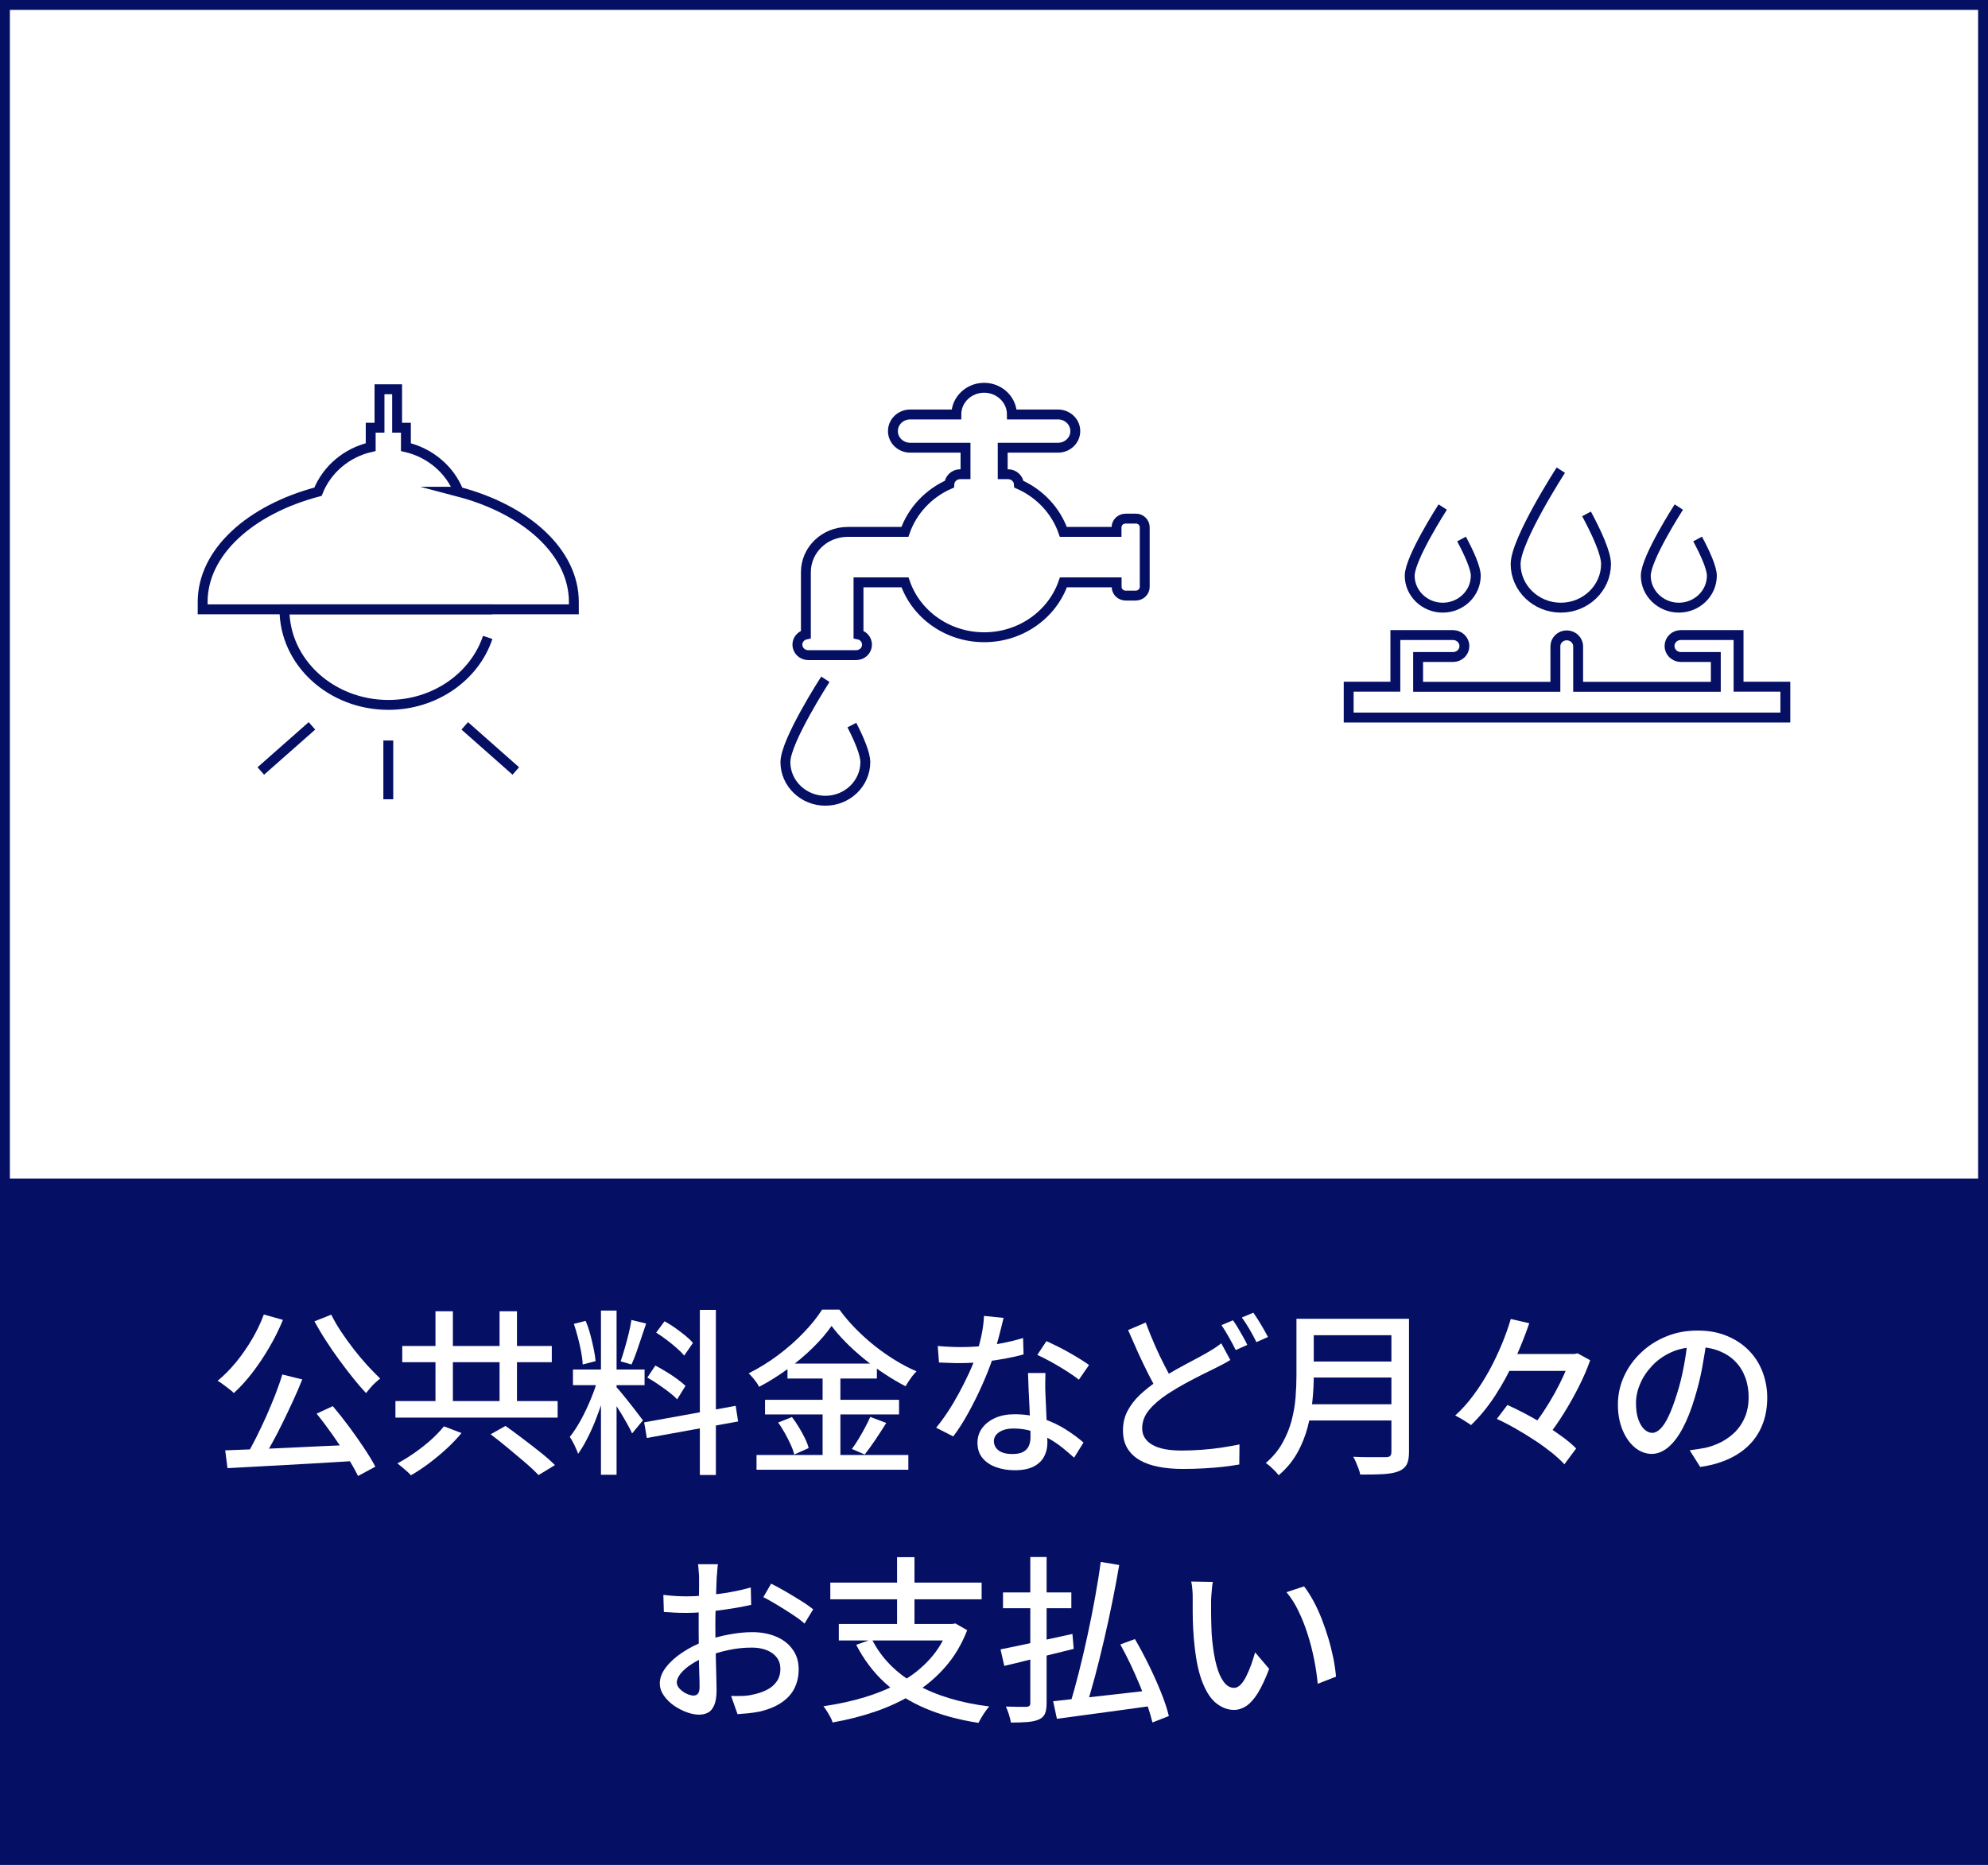 <?xml version="1.0" encoding="UTF-8"?><svg id="b" xmlns="http://www.w3.org/2000/svg" width="201" height="188.53" viewBox="0 0 201 188.53"><rect x="0" y="0" width="201" height="188.53" fill="#808080" stroke="none"/><defs><style>.f{fill:none;}.f,.g,.h{stroke:#050f64;stroke-miterlimit:10;}.g{fill:#050f64;}.i{stroke-width:0px;}.i,.h{fill:#fff;}</style></defs><g id="c"><rect id="d" class="g" x=".5" y="119.52" width="200" height="68.51"/><path class="i" d="M26.68,132.89l1.93.54c-.4.96-.86,1.9-1.4,2.81-.53.91-1.1,1.76-1.71,2.55-.61.79-1.23,1.47-1.86,2.04-.11-.12-.26-.26-.47-.41-.2-.16-.41-.31-.62-.47s-.39-.28-.55-.36c.65-.53,1.26-1.15,1.84-1.85s1.12-1.48,1.61-2.3c.49-.83.9-1.67,1.22-2.54ZM22.76,146.62c.84-.04,1.78-.07,2.83-.11,1.04-.04,2.15-.08,3.32-.14,1.17-.05,2.37-.11,3.59-.17,1.22-.06,2.44-.11,3.64-.16l-.05,1.64c-1.55.1-3.11.19-4.7.28-1.58.09-3.1.17-4.54.25s-2.72.15-3.85.21l-.23-1.8ZM28.54,138.95l2.02.5c-.28.7-.58,1.41-.92,2.14-.34.73-.68,1.46-1.04,2.19-.35.73-.71,1.42-1.07,2.07s-.7,1.25-1.03,1.79l-1.58-.5c.32-.55.66-1.17,1-1.85.34-.68.67-1.38,1-2.11.32-.73.63-1.46.91-2.18.28-.72.52-1.4.71-2.05ZM33.49,132.9c.28.56.61,1.14,1.01,1.74.4.59.82,1.18,1.27,1.76.45.58.91,1.12,1.37,1.63.46.5.9.95,1.3,1.33-.14.11-.31.25-.49.42-.19.17-.36.35-.52.54-.16.19-.3.36-.42.51-.42-.44-.86-.95-1.32-1.53-.46-.58-.93-1.18-1.4-1.83-.47-.64-.92-1.29-1.34-1.95-.43-.66-.81-1.31-1.16-1.94l1.71-.68ZM32.01,142.91l1.64-.76c.54.64,1.08,1.32,1.63,2.06.55.74,1.05,1.46,1.52,2.16.47.7.85,1.33,1.15,1.9l-1.75.94c-.28-.56-.64-1.21-1.1-1.94-.46-.73-.95-1.48-1.49-2.24s-1.07-1.47-1.6-2.12Z"/><path class="i" d="M39.98,141.64h16.4v1.67h-16.4v-1.67ZM44.88,144.19l1.78.68c-.43.53-.93,1.05-1.5,1.58-.57.52-1.16,1.01-1.78,1.48-.62.46-1.23.87-1.83,1.21-.12-.13-.26-.27-.42-.41-.16-.14-.33-.29-.5-.43-.17-.14-.32-.26-.45-.36.58-.31,1.16-.67,1.76-1.09s1.15-.86,1.67-1.32c.51-.47.93-.91,1.27-1.33ZM40.67,136.07h15.12v1.64h-15.12v-1.64ZM44.03,132.56h1.76v10.17h-1.76v-10.17ZM49.6,145l1.51-.85c.54.38,1.12.81,1.75,1.29.63.47,1.24.95,1.82,1.41s1.06.89,1.43,1.26l-1.66,1.01c-.34-.36-.78-.78-1.34-1.26s-1.15-.97-1.76-1.48-1.2-.97-1.75-1.39ZM50.51,132.56h1.76v10.17h-1.76v-10.17Z"/><path class="i" d="M60.49,139.28l.97.47c-.16.6-.34,1.24-.56,1.91-.22.67-.46,1.33-.72,1.99-.26.65-.54,1.27-.84,1.84-.29.57-.59,1.06-.89,1.48-.06-.17-.13-.36-.23-.57-.09-.21-.19-.42-.3-.62s-.21-.38-.31-.52c.37-.46.74-1.03,1.12-1.71.37-.68.71-1.4,1.02-2.15s.55-1.46.73-2.12ZM57.93,138.45h7.24v1.58h-7.24v-1.58ZM58,133.84l1.21-.31c.18.42.34.88.47,1.37.13.49.25.97.34,1.43.1.46.16.89.2,1.27l-1.31.34c-.01-.37-.06-.79-.15-1.27-.09-.47-.2-.96-.33-1.46-.13-.5-.27-.96-.41-1.38ZM60.76,132.49h1.58v16.6h-1.58v-16.6ZM62.3,140.21c.11.1.25.26.44.49.19.23.39.48.62.76.23.28.45.56.67.85.22.29.42.55.59.77.17.23.3.4.39.5l-1.1,1.33c-.11-.24-.26-.55-.47-.92s-.43-.76-.67-1.15c-.25-.4-.48-.77-.71-1.12-.23-.35-.41-.62-.56-.83l.79-.68ZM63.85,133.44l1.48.36c-.16.46-.32.94-.49,1.45-.17.51-.34,1-.5,1.47-.17.47-.33.88-.49,1.22l-1.1-.32c.13-.37.27-.8.41-1.3.14-.49.28-.99.4-1.49s.22-.97.28-1.39ZM65.13,143.79l9.25-1.67.25,1.58-9.23,1.67-.27-1.58ZM65.45,139.26l.81-1.21c.35.18.72.39,1.11.63s.76.48,1.1.73c.34.25.62.48.84.69l-.85,1.37c-.2-.23-.47-.47-.81-.73-.34-.26-.7-.52-1.08-.78-.38-.26-.76-.5-1.12-.7ZM66.34,134.72l.85-1.15c.35.19.71.42,1.07.67.37.26.71.52,1.03.78.32.26.58.51.77.74l-.88,1.28c-.19-.23-.44-.48-.76-.76-.31-.28-.65-.55-1.02-.83-.37-.28-.72-.52-1.07-.74ZM70.76,132.42h1.62v16.69h-1.62v-16.69Z"/><path class="i" d="M84.08,134.04c-.49.71-1.12,1.44-1.88,2.19s-1.61,1.47-2.54,2.15c-.93.68-1.9,1.29-2.91,1.82-.06-.13-.15-.28-.27-.45-.12-.17-.25-.33-.39-.5-.14-.16-.27-.3-.39-.42,1.03-.52,2.03-1.13,2.99-1.85.96-.72,1.82-1.48,2.59-2.29.77-.8,1.38-1.57,1.84-2.3h1.75c.48.66,1.02,1.3,1.63,1.92.61.62,1.25,1.2,1.93,1.74.68.54,1.38,1.03,2.1,1.47.72.44,1.43.81,2.14,1.11-.2.2-.41.44-.6.72-.2.28-.37.54-.51.79-.7-.36-1.4-.77-2.11-1.24-.71-.47-1.4-.97-2.06-1.51s-1.28-1.09-1.84-1.66c-.56-.56-1.05-1.12-1.46-1.67ZM76.49,147.09h15.35v1.49h-15.35v-1.49ZM77.35,141.51h13.55v1.48h-13.55v-1.48ZM78.68,143.81l1.39-.56c.24.31.47.65.7,1.03.23.37.43.74.61,1.11s.31.7.38,1l-1.46.65c-.07-.3-.19-.64-.36-1.01-.17-.37-.36-.75-.58-1.14-.22-.39-.44-.75-.68-1.07ZM79.62,137.85h9.04v1.51h-9.04v-1.51ZM83.17,138.45h1.8v9.4h-1.8v-9.4ZM87.99,143.24l1.62.61c-.35.56-.72,1.13-1.11,1.71-.39.58-.75,1.07-1.07,1.48l-1.3-.56c.22-.29.44-.62.67-1s.45-.77.66-1.16c.21-.4.39-.76.53-1.08Z"/><path class="i" d="M101.47,133.23c-.07.3-.17.68-.28,1.13-.11.46-.24.94-.38,1.44-.14.5-.28.99-.42,1.46-.29.86-.65,1.78-1.08,2.74-.43.97-.9,1.91-1.4,2.82-.5.91-1.01,1.71-1.53,2.39l-1.73-.88c.41-.49.81-1.04,1.21-1.65.4-.61.77-1.24,1.12-1.89.35-.65.67-1.29.96-1.91s.52-1.19.7-1.7c.2-.6.39-1.28.56-2.03.17-.76.26-1.46.29-2.12l1.98.2ZM94.83,136.07c.36.04.74.06,1.14.08.4.02.78.03,1.14.03.7,0,1.41-.03,2.13-.1.73-.07,1.45-.17,2.16-.31s1.4-.31,2.04-.51l.05,1.66c-.55.16-1.18.3-1.89.43s-1.45.24-2.21.32-1.53.13-2.29.13c-.34,0-.69,0-1.06-.02-.37-.01-.74-.02-1.1-.04l-.13-1.67ZM105.7,138.81c-.01.37-.02.73-.02,1.06s0,.68.02,1.04c.01.28.03.63.05,1.07.02.44.04.9.06,1.39.02.49.04.96.06,1.4.02.44.03.8.03,1.08,0,.5-.11.97-.33,1.39-.22.42-.57.76-1.05,1.01s-1.12.38-1.91.38c-.7,0-1.33-.1-1.9-.31-.57-.2-1.03-.51-1.37-.92-.34-.41-.51-.92-.51-1.55,0-.56.16-1.06.48-1.49.32-.43.76-.77,1.32-1.02.56-.25,1.22-.37,1.96-.37,1.03,0,1.98.15,2.84.44.86.29,1.64.66,2.33,1.1s1.29.88,1.79,1.32l-.95,1.53c-.35-.31-.73-.64-1.15-.98s-.88-.66-1.4-.95-1.06-.54-1.66-.73c-.59-.19-1.23-.29-1.9-.29-.6,0-1.08.12-1.45.36-.37.24-.55.55-.55.92s.16.7.48.94c.32.24.78.36,1.4.36.46,0,.82-.07,1.09-.22s.46-.36.57-.62.16-.56.16-.88,0-.73-.03-1.26c-.02-.53-.04-1.1-.07-1.71-.03-.61-.06-1.23-.09-1.85-.03-.62-.05-1.17-.06-1.65h1.76ZM109.09,139.49c-.34-.28-.76-.57-1.26-.89-.5-.32-1.02-.62-1.55-.92-.53-.29-1-.53-1.4-.71l.92-1.39c.32.14.69.32,1.1.52.41.2.82.42,1.22.65.41.23.79.45,1.13.67.35.22.64.41.86.57l-1.03,1.49Z"/><path class="i" d="M124.4,137.48c-.23.14-.47.29-.73.42-.26.14-.53.28-.82.42-.4.19-.86.42-1.38.68-.52.26-1.07.55-1.66.87-.58.32-1.16.66-1.74,1.04-.79.52-1.42,1.06-1.89,1.63-.47.57-.7,1.19-.7,1.85,0,.71.34,1.26,1.01,1.66.67.4,1.68.59,3.02.59.65,0,1.33-.03,2.03-.08.71-.05,1.39-.13,2.05-.23.66-.1,1.24-.21,1.73-.31l-.02,2.03c-.47.08-1,.16-1.6.23-.6.07-1.25.12-1.94.16-.69.04-1.42.06-2.19.06-.86,0-1.67-.07-2.4-.21-.74-.14-1.38-.36-1.92-.67-.54-.31-.96-.71-1.26-1.2-.3-.49-.45-1.1-.45-1.82s.15-1.36.45-1.94.72-1.14,1.26-1.65,1.16-1,1.87-1.47c.6-.4,1.2-.76,1.81-1.1s1.18-.64,1.72-.93,1-.53,1.37-.75c.3-.17.56-.33.79-.48.23-.15.45-.31.67-.48l.9,1.66ZM115.84,133.7c.29.78.59,1.54.92,2.28.32.74.65,1.42.98,2.06.33.64.63,1.2.91,1.69l-1.58.94c-.31-.52-.64-1.11-.98-1.79-.34-.68-.68-1.39-1.03-2.15-.34-.76-.67-1.51-1-2.27l1.78-.76ZM124.67,133.48c.16.22.32.47.5.77.17.3.35.6.52.9.17.3.31.57.42.81l-1.17.52c-.18-.37-.41-.8-.68-1.28-.27-.48-.52-.89-.76-1.24l1.17-.49ZM126.73,132.72c.16.22.33.47.51.77.19.3.37.6.54.9.17.3.31.56.42.77l-1.17.52c-.19-.4-.42-.83-.69-1.29s-.53-.86-.78-1.2l1.17-.49Z"/><path class="i" d="M131.08,133.32h1.75v5.74c0,.78-.04,1.62-.13,2.51-.08.89-.25,1.8-.49,2.71-.24.91-.59,1.79-1.06,2.62-.47.83-1.09,1.58-1.87,2.24-.08-.12-.2-.26-.36-.42-.16-.16-.32-.32-.49-.47-.17-.15-.32-.27-.45-.35.71-.61,1.27-1.28,1.68-2.02.41-.73.72-1.49.93-2.27.2-.78.34-1.56.4-2.34.06-.78.09-1.52.09-2.23v-5.72ZM132.09,141.96h9.31v1.64h-9.31v-1.64ZM132.22,133.32h9.22v1.66h-9.22v-1.66ZM132.22,137.64h9.29v1.62h-9.29v-1.62ZM140.66,133.32h1.8v13.48c0,.55-.08.97-.24,1.27-.16.29-.43.51-.8.66-.38.16-.89.25-1.52.29s-1.43.05-2.38.05c-.02-.18-.08-.38-.16-.59-.08-.22-.17-.43-.26-.65-.09-.22-.18-.4-.28-.56.47.02.93.04,1.38.04.45,0,.85,0,1.19,0,.34,0,.58,0,.73,0,.2,0,.35-.04.43-.12.08-.08.13-.21.13-.41v-13.46Z"/><path class="i" d="M152.75,133.34l1.87.43c-.41,1.2-.9,2.43-1.47,3.69-.57,1.26-1.22,2.46-1.96,3.6-.74,1.14-1.56,2.14-2.46,3.01-.13-.1-.29-.21-.49-.33-.19-.13-.39-.25-.58-.36-.2-.11-.38-.21-.53-.28.67-.61,1.3-1.31,1.87-2.09.58-.78,1.1-1.6,1.58-2.47.47-.87.89-1.75,1.26-2.64s.67-1.74.91-2.56ZM151.35,143.43l1.06-1.4c.61.28,1.25.59,1.91.94.66.35,1.31.72,1.94,1.12.63.4,1.21.79,1.75,1.19.54.4.99.78,1.35,1.15l-1.19,1.6c-.34-.37-.76-.76-1.28-1.18-.52-.41-1.08-.83-1.7-1.23-.62-.41-1.26-.8-1.92-1.18-.66-.38-1.3-.71-1.93-1ZM152,136.88h7.49v1.71h-7.49v-1.71ZM158.77,136.88h.41l.32-.07,1.28.7c-.3.85-.68,1.74-1.15,2.67-.47.93-.98,1.84-1.53,2.72-.55.88-1.11,1.68-1.67,2.38-.19-.16-.44-.33-.73-.53-.29-.2-.56-.36-.8-.48.4-.48.79-1.01,1.18-1.6s.76-1.2,1.11-1.83.66-1.25.93-1.85c.27-.61.49-1.17.66-1.68v-.43Z"/><path class="i" d="M172.57,135.3c-.12.92-.27,1.9-.46,2.92-.19,1.03-.44,2.04-.75,3.05-.36,1.22-.77,2.26-1.22,3.1-.45.85-.94,1.49-1.47,1.94-.53.44-1.09.67-1.67.67s-1.16-.21-1.67-.62-.94-1-1.26-1.75c-.32-.75-.49-1.62-.49-2.62s.21-1.96.62-2.86c.41-.9.99-1.7,1.72-2.39.73-.7,1.58-1.24,2.56-1.64.97-.4,2.02-.59,3.15-.59s2.05.17,2.92.52c.87.35,1.61.83,2.23,1.45s1.09,1.34,1.41,2.17c.32.83.49,1.71.49,2.65,0,1.26-.26,2.38-.78,3.36-.52.98-1.29,1.78-2.29,2.39-1.01.62-2.24,1.04-3.71,1.25l-1.06-1.69c.31-.04.6-.08.86-.12.26-.04.51-.09.74-.13.58-.13,1.12-.34,1.65-.61.52-.28.99-.63,1.4-1.05.41-.43.73-.93.96-1.5s.35-1.22.35-1.94-.11-1.39-.34-2.01-.56-1.16-1.01-1.61c-.44-.46-.99-.81-1.64-1.07-.65-.26-1.38-.39-2.2-.39-.98,0-1.86.17-2.63.52-.77.35-1.42.81-1.95,1.38-.53.57-.94,1.18-1.21,1.84-.28.66-.41,1.3-.41,1.91,0,.68.08,1.25.25,1.7.17.45.38.78.63,1s.51.32.77.32.53-.13.81-.4c.28-.27.56-.7.84-1.29s.56-1.34.84-2.25c.28-.86.51-1.79.69-2.76.19-.98.32-1.94.4-2.87l1.93.04Z"/><path class="i" d="M72.59,158.12c-.02.11-.04.24-.05.41-.01.16-.03.33-.04.5s-.03.33-.04.48c-.01.31-.03.68-.04,1.11-.02.43-.04.89-.05,1.39-.02.5-.03,1-.04,1.49s0,.98,0,1.43,0,.99.02,1.57c.01.58.02,1.14.04,1.7.01.56.02,1.07.04,1.55.01.47.02.85.02,1.12,0,.64-.08,1.13-.23,1.49s-.35.61-.61.76c-.26.14-.57.22-.93.22-.38,0-.8-.08-1.26-.25s-.89-.4-1.3-.68c-.41-.29-.74-.62-1.01-1.01s-.4-.79-.4-1.22c0-.55.21-1.1.64-1.65.43-.55.99-1.05,1.68-1.5.7-.46,1.43-.83,2.21-1.12.82-.3,1.65-.53,2.5-.68.85-.16,1.63-.23,2.32-.23.9,0,1.7.15,2.41.45s1.27.73,1.67,1.3c.41.56.61,1.23.61,2,0,.71-.14,1.34-.42,1.91s-.71,1.04-1.29,1.44c-.58.4-1.3.7-2.18.92-.41.08-.81.14-1.2.18-.39.04-.75.07-1.09.09l-.65-1.84c.36.01.73.01,1.1,0,.37-.01.73-.05,1.06-.13.5-.1.97-.25,1.4-.46.43-.21.78-.49,1.03-.85.26-.35.39-.78.39-1.29,0-.47-.13-.86-.38-1.18-.25-.32-.59-.56-1.03-.73-.43-.17-.92-.25-1.48-.25-.78,0-1.55.08-2.32.24s-1.52.39-2.27.67c-.55.22-1.06.47-1.51.77-.46.3-.82.61-1.08.93-.26.32-.4.62-.4.91,0,.18.06.35.18.51.12.16.27.3.44.42.17.12.36.22.55.29.19.07.37.11.52.11.18,0,.33-.06.44-.19.11-.13.17-.34.17-.64,0-.34,0-.81-.03-1.42s-.03-1.29-.04-2.03c-.01-.74-.02-1.45-.02-2.13,0-.52,0-1.05,0-1.61,0-.56.01-1.1.02-1.61,0-.52.01-.97.02-1.37,0-.4,0-.68,0-.86,0-.13,0-.29-.02-.47-.01-.18-.02-.36-.04-.53-.01-.17-.03-.31-.05-.42h1.98ZM67.06,161.23c.52.06.96.1,1.33.12.37.02.73.03,1.06.03.44,0,.95-.02,1.51-.07.56-.05,1.14-.11,1.72-.18.58-.07,1.15-.16,1.71-.28.56-.11,1.06-.24,1.52-.37l.04,1.76c-.48.11-1.01.21-1.59.31-.58.1-1.17.18-1.76.26-.59.08-1.16.14-1.69.18-.53.04-1.01.06-1.41.06-.54,0-1,0-1.37-.03s-.71-.04-1.01-.06l-.05-1.73ZM77.97,160.1c.44.22.94.48,1.48.8.55.32,1.07.64,1.57.95s.9.6,1.2.84l-.88,1.44c-.22-.2-.5-.43-.86-.67-.35-.24-.73-.49-1.13-.74-.4-.25-.79-.49-1.17-.71s-.71-.41-1-.55l.79-1.37Z"/><path class="i" d="M95.92,164.17h.36l.32-.05,1.19.68c-.55,1.42-1.28,2.65-2.2,3.7-.91,1.05-1.96,1.94-3.16,2.68-1.19.74-2.49,1.35-3.88,1.83-1.39.48-2.85.85-4.37,1.12-.04-.16-.11-.34-.22-.54-.11-.2-.23-.41-.36-.61-.13-.2-.24-.37-.35-.49,1.49-.22,2.9-.52,4.23-.93s2.55-.92,3.66-1.55c1.11-.63,2.07-1.4,2.89-2.31.82-.91,1.45-1.98,1.89-3.2v-.32ZM83.95,159.99h15.3v1.69h-15.3v-1.69ZM84.81,164.17h11.65v1.67h-11.65v-1.67ZM88.16,165.73c.96,1.9,2.45,3.41,4.46,4.54,2.02,1.13,4.48,1.88,7.4,2.24-.12.13-.25.3-.39.5-.14.2-.27.4-.39.6-.12.2-.22.39-.31.56-2.02-.31-3.81-.8-5.38-1.47-1.57-.67-2.94-1.53-4.09-2.59-1.16-1.06-2.12-2.34-2.89-3.83l1.58-.56ZM90.7,157.42h1.76v7.51h-1.76v-7.51Z"/><path class="i" d="M101.16,166.74c.6-.12,1.3-.26,2.09-.43s1.63-.35,2.52-.55c.89-.2,1.78-.39,2.66-.58l.13,1.51c-.82.2-1.64.41-2.47.61s-1.63.4-2.4.59c-.77.19-1.49.37-2.15.52l-.38-1.67ZM101.41,160.98h6.91v1.6h-6.91v-1.6ZM104.16,157.4h1.66v14.74c0,.49-.06.86-.17,1.11-.11.25-.31.44-.6.57s-.66.22-1.12.26c-.46.04-1.04.06-1.72.06-.04-.23-.1-.5-.2-.81-.1-.31-.2-.58-.31-.81.44.01.87.02,1.27.03.4,0,.67,0,.82,0,.13-.01.23-.04.29-.1s.09-.15.09-.3v-14.74ZM106.49,171.98c.79-.08,1.73-.19,2.83-.31s2.25-.25,3.48-.39c1.23-.14,2.46-.28,3.68-.42l.05,1.58c-1.14.16-2.29.32-3.46.48-1.16.16-2.28.31-3.34.45s-2.02.27-2.87.39l-.38-1.78ZM111.31,157.9l1.85.31c-.2,1.2-.44,2.45-.7,3.74-.26,1.29-.54,2.58-.84,3.86s-.6,2.51-.91,3.67c-.31,1.16-.62,2.22-.92,3.17l-1.6-.36c.29-.95.58-2.01.88-3.19.3-1.18.59-2.42.87-3.71.28-1.29.54-2.57.77-3.85.23-1.28.43-2.49.58-3.63ZM113.27,166.24l1.48-.54c.48.82.95,1.7,1.41,2.64.46.94.87,1.86,1.23,2.75.36.89.62,1.69.79,2.39l-1.66.65c-.12-.5-.29-1.08-.51-1.74-.22-.65-.48-1.33-.77-2.03s-.61-1.41-.94-2.12c-.34-.71-.68-1.37-1.03-2Z"/><path class="i" d="M122.63,159.92c-.04.17-.07.37-.09.61s-.04.48-.06.72c-.02.24-.03.44-.03.61,0,.37,0,.79,0,1.24s.02.92.03,1.39c.01.47.04.95.09,1.41.1.95.24,1.78.43,2.48.19.71.44,1.26.74,1.66.3.4.65.59,1.04.59.23,0,.44-.11.65-.32s.4-.5.58-.86c.18-.36.34-.75.5-1.18.15-.43.28-.84.39-1.23l1.42,1.67c-.38,1.02-.77,1.83-1.14,2.44-.38.61-.77,1.04-1.16,1.31-.4.26-.82.4-1.26.4-.6,0-1.17-.21-1.72-.62-.55-.41-1.02-1.09-1.41-2.04-.4-.95-.68-2.21-.85-3.8-.06-.53-.11-1.1-.14-1.71-.03-.61-.05-1.19-.05-1.75,0-.55,0-1.01,0-1.37,0-.23,0-.51-.03-.84s-.06-.61-.12-.85l2.2.04ZM131.85,160.37c.32.42.64.91.94,1.47.31.56.58,1.16.84,1.81.25.65.48,1.31.68,1.98.2.67.36,1.34.5,2,.13.66.22,1.28.27,1.87l-1.85.72c-.07-.78-.19-1.6-.36-2.45-.17-.85-.38-1.7-.65-2.53-.26-.83-.57-1.62-.93-2.36-.35-.74-.76-1.38-1.22-1.92l1.78-.59Z"/><rect id="e" class="h" x=".5" y=".5" width="200" height="119.14"/><path class="f" d="M175.78,69.42v-5.22h-5.83c-.64,0-1.15.49-1.15,1.11h0c0,.61.52,1.11,1.15,1.11h3.53v3.01h-13.92v-4.09c0-.61-.52-1.11-1.15-1.11h0c-.64,0-1.15.49-1.15,1.11v4.09h-13.88v-3.01h3.53c.64,0,1.15-.49,1.15-1.11h0c0-.61-.52-1.11-1.15-1.11h-5.83v5.22h-4.72v3.12h44.15v-3.12h-4.72Z"/><path class="f" d="M169.74,51.26s-3.34,5.17-3.34,6.94,1.5,3.23,3.34,3.23,3.34-1.45,3.34-3.23c0-.8-.69-2.31-1.44-3.71"/><path class="f" d="M145.87,51.26s-3.34,5.17-3.34,6.94,1.5,3.23,3.34,3.23,3.34-1.45,3.34-3.23c0-.8-.69-2.31-1.44-3.71"/><path class="f" d="M157.81,47.53s-4.57,7.06-4.57,9.49,2.05,4.41,4.57,4.41,4.57-1.99,4.57-4.41c0-1.1-.94-3.15-1.97-5.07"/><path class="f" d="M114.81,52.43h-1c-.51,0-.92.39-.92.88v.46h-5.38c-.74-2.14-2.38-3.88-4.49-4.82-.03-.56-.51-1.01-1.1-1.01h-.54v-2.68h5.59c.97,0,1.75-.75,1.75-1.68h0c0-.93-.78-1.68-1.75-1.68h-4.66c0-1.49-1.26-2.7-2.81-2.7s-2.81,1.21-2.81,2.7h-4.66c-.97,0-1.75.75-1.75,1.68h0c0,.93.78,1.68,1.75,1.68h5.59v2.68h-.54c-.59,0-1.07.45-1.1,1.01-2.11.93-3.75,2.68-4.49,4.82h-5.78c-2.34,0-4.23,1.82-4.23,4.07v6.3c-.49.1-.86.53-.86,1.03h0c0,.58.49,1.06,1.1,1.06h4.84c.61,0,1.1-.47,1.1-1.06h0c0-.51-.37-.93-.86-1.03v-5.27h4.7c1.11,3.23,4.28,5.55,8.01,5.55s6.9-2.33,8.01-5.55h5.38v.46c0,.49.41.88.92.88h1c.51,0,.92-.39.92-.88v-6.03c0-.49-.41-.88-.92-.88Z"/><path class="f" d="M86.13,73.3c.75,1.46,1.36,2.91,1.36,3.75,0,2.14-1.81,3.9-4.04,3.9s-4.04-1.76-4.04-3.9,4.04-8.38,4.04-8.38"/><path class="f" d="M49.31,64.44c-1.32,3.95-5.32,6.82-10.04,6.82-5.8,0-10.51-4.32-10.51-9.66h21.01"/><path class="f" d="M46.37,49.71c-.88-2.23-2.88-3.94-5.33-4.51v-1.96h-.89v-3.89h-1.78v3.89h-.89v1.96c-2.45.56-4.44,2.27-5.33,4.51-6.84,1.8-11.66,6.11-11.66,11.14v.75h37.53v-.75c0-5.03-4.82-9.34-11.66-11.14Z"/><line class="f" x1="39.26" y1="80.8" x2="39.26" y2="74.86"/><line class="f" x1="52.15" y1="77.94" x2="46.99" y2="73.38"/><line class="f" x1="26.37" y1="77.94" x2="31.54" y2="73.38"/></g></svg>